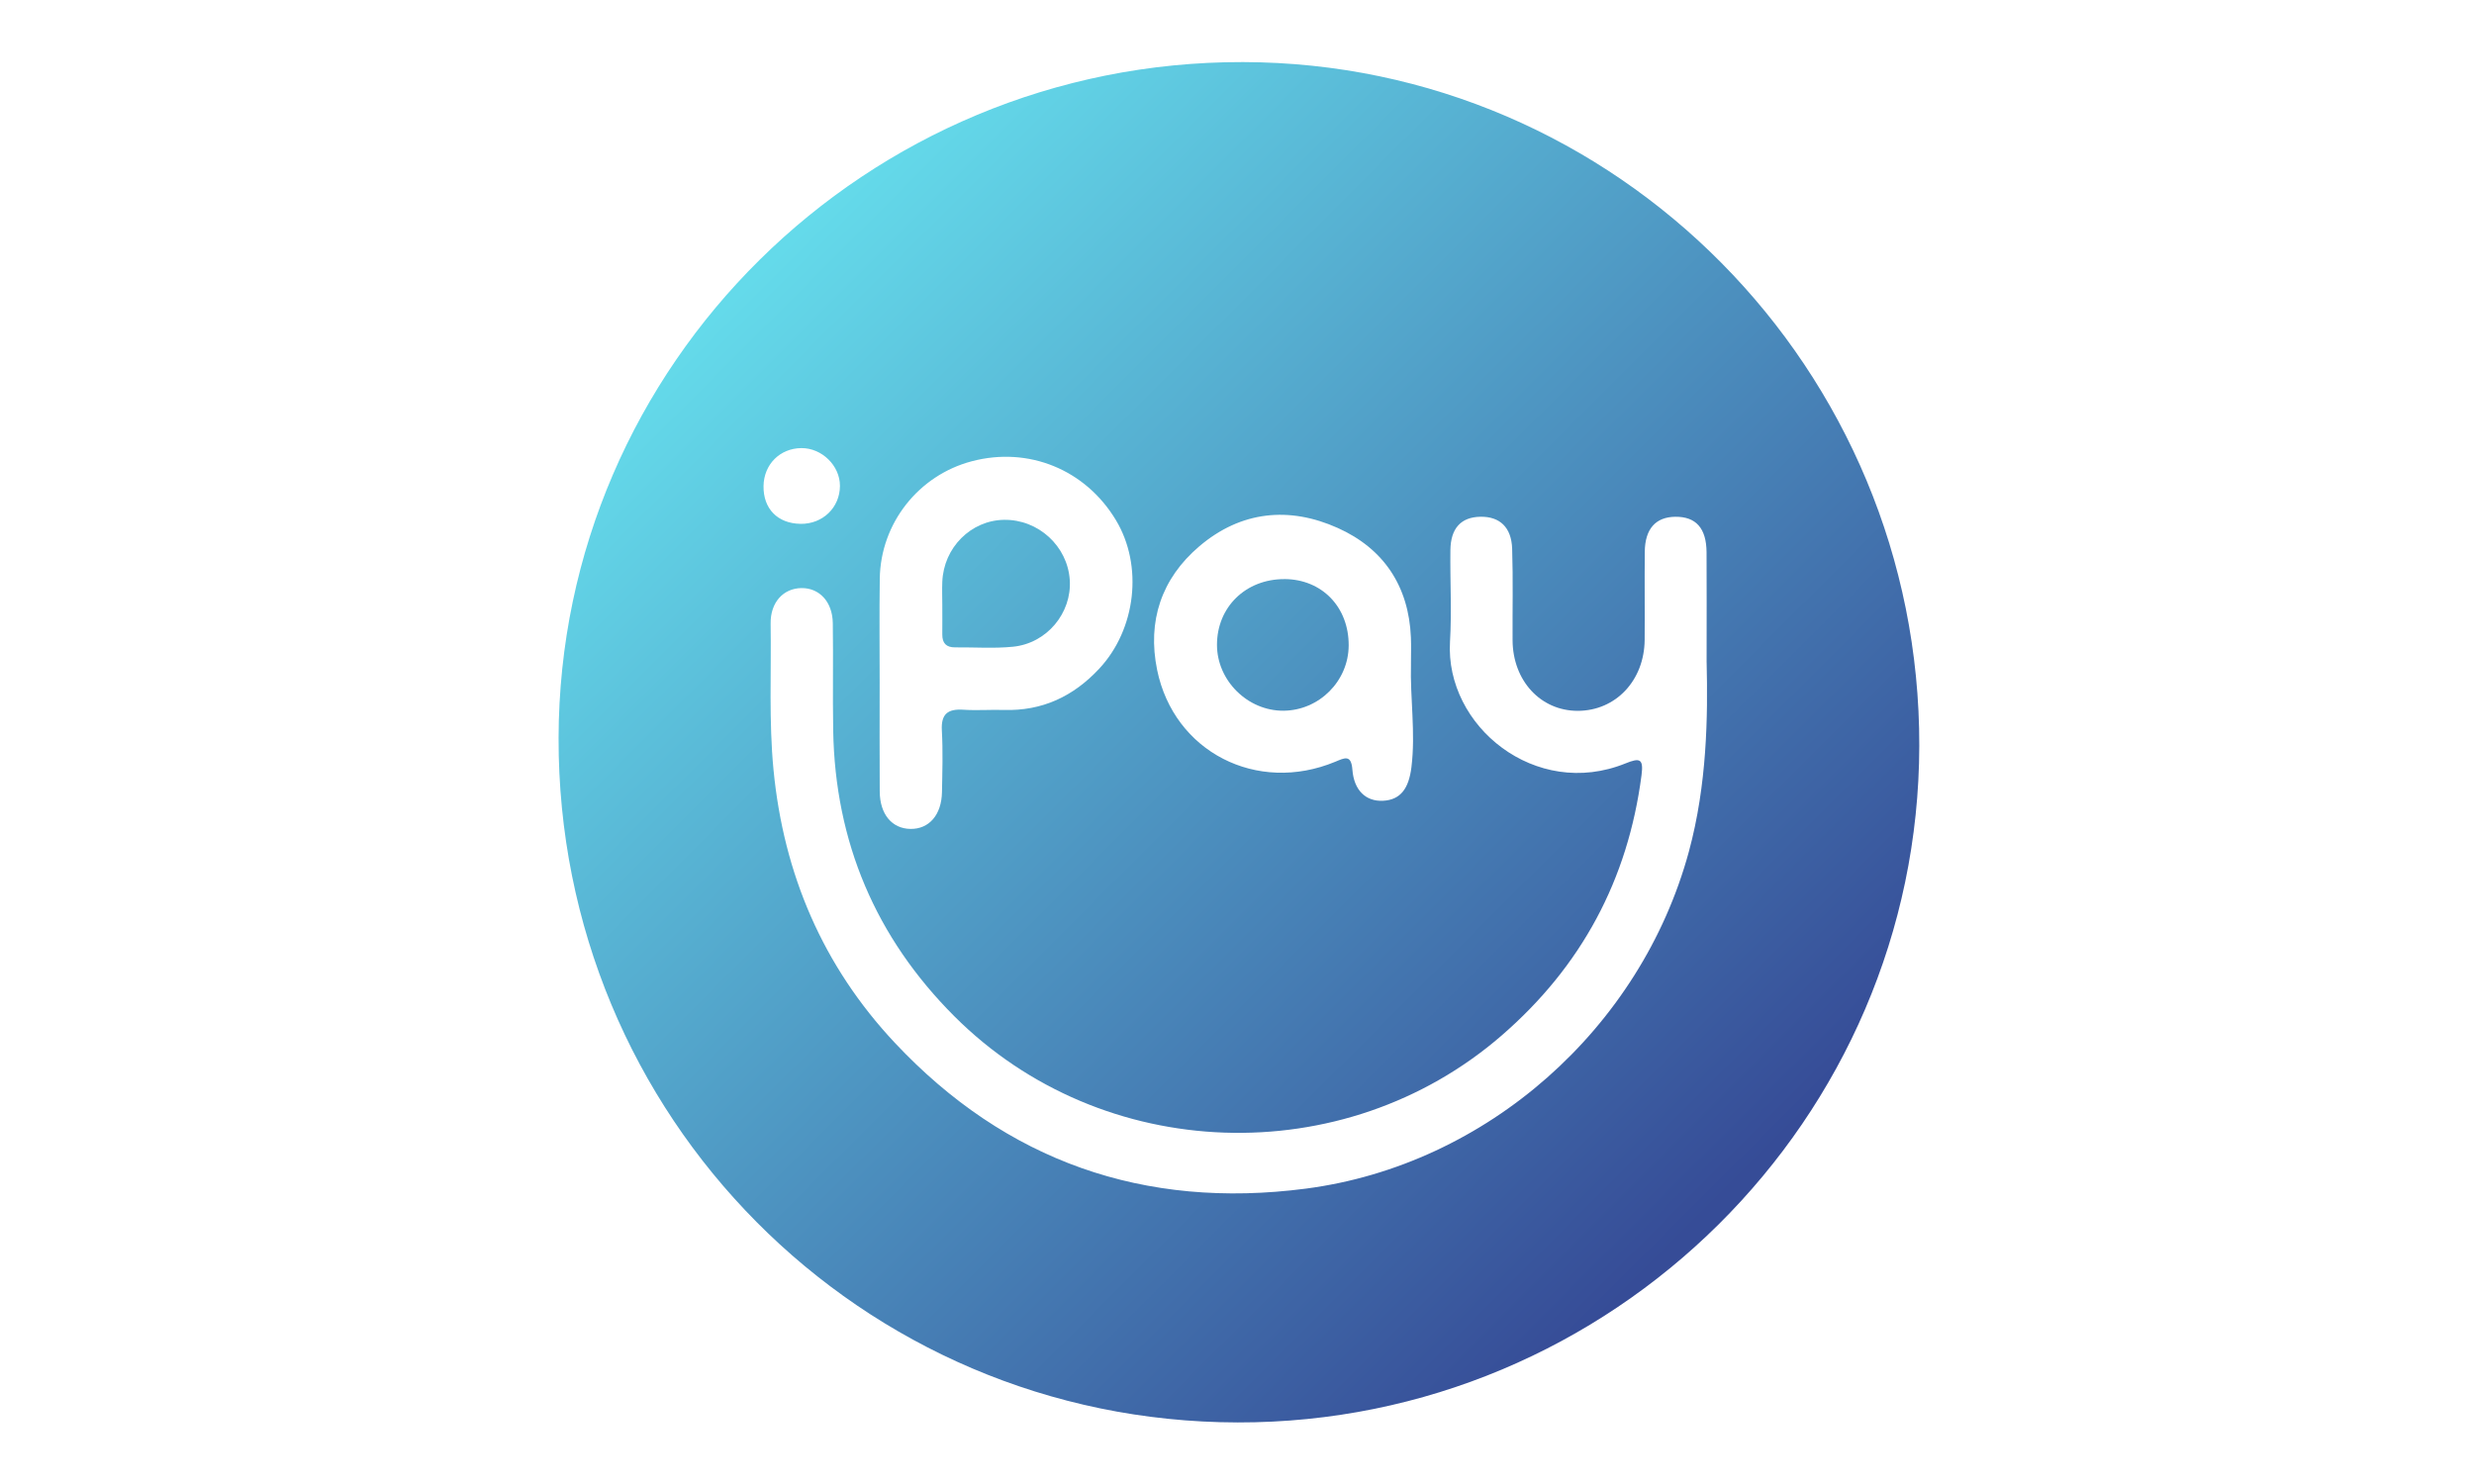<?xml version="1.0" encoding="UTF-8"?>
<svg xmlns="http://www.w3.org/2000/svg" width="100" height="60" version="1.1" xmlns:xlink="http://www.w3.org/1999/xlink" viewBox="0 0 100 60">
  <defs>
    <style>
      .cls-1 {
        fill: url(#linear-gradient-2);
      }

      .cls-2 {
        fill: none;
      }

      .cls-3 {
        clip-path: url(#clippath-1);
      }

      .cls-4 {
        clip-path: url(#clippath-2);
      }

      .cls-5 {
        fill: url(#linear-gradient);
      }

      .cls-6 {
        clip-path: url(#clippath);
      }
    </style>
    <clipPath id="clippath">
      <path class="cls-2" d="M50.024,57.511c15.144.025,27.524-12.264,27.554-27.354.031-15.22-12.224-27.615-27.335-27.647-15.224-.032-27.632,12.223-27.665,27.323-.034,15.305,12.21,27.652,27.445,27.678ZM68.983,26.787c.052,2.163.019,4.93-.718,7.644-1.941,7.145-8.165,12.675-15.491,13.628-6.515.847-12.107-1.102-16.607-5.9-2.895-3.087-4.494-6.805-4.902-11.043-.19-1.969-.086-3.933-.116-5.9-.013-.86.512-1.428,1.241-1.439.728-.011,1.259.551,1.272,1.417.022,1.447-.009,2.895.016,4.341.077,4.507,1.718,8.373,4.896,11.553,5.98,5.982,15.744,6.306,22.122.779,3.222-2.792,5.106-6.293,5.655-10.525.086-.665-.065-.713-.644-.478-3.639,1.478-7.3-1.511-7.097-4.921.073-1.229,0-2.467.016-3.7.011-.887.43-1.335,1.21-1.35.78-.015,1.257.42,1.286,1.292.04,1.232.01,2.467.017,3.701.009,1.638,1.137,2.856,2.636,2.854,1.533-.002,2.691-1.227,2.703-2.874.009-1.186-.007-2.372.005-3.558.009-.925.44-1.405,1.231-1.414.836-.01,1.259.459,1.266,1.435.009,1.281.002,2.562.002,4.458ZM35.556,27.589c0-1.399-.016-2.799.005-4.198.034-2.237,1.568-4.176,3.723-4.743,2.293-.603,4.592.337,5.821,2.38,1.111,1.846.814,4.413-.675,6.009-1.046,1.121-2.305,1.713-3.851,1.667-.545-.016-1.093.027-1.636-.009-.629-.041-.911.166-.873.841.047.827.02,1.66.005,2.49-.017.922-.522,1.499-1.274,1.488-.747-.011-1.236-.591-1.242-1.514-.01-1.471-.003-2.941-.003-4.412ZM57.032,26.835c-.039,1.395.192,2.786.018,4.187-.106.851-.433,1.319-1.15,1.354-.686.034-1.173-.416-1.236-1.26-.047-.622-.316-.474-.691-.318-3.163,1.315-6.523-.393-7.202-3.716-.401-1.961.169-3.688,1.706-4.995,1.684-1.432,3.635-1.622,5.598-.74,1.849.83,2.868,2.348,2.954,4.421.015.355.002.711.002,1.067ZM32.357,21.179c-.924-.013-1.507-.608-1.495-1.526.012-.876.663-1.53,1.531-1.536.828-.006,1.561.713,1.558,1.528-.003.878-.699,1.548-1.594,1.535Z"/>
    </clipPath>
    <linearGradient id="linear-gradient" x1="11.819" y1="-8.305" x2="88.138" y2="68.014" gradientUnits="userSpaceOnUse">
      <stop offset=".25" stop-color="#64daea"/>
      <stop offset=".75" stop-color="#364c97"/>
    </linearGradient>
    <clipPath id="clippath-1">
      <path class="cls-2" d="M38.088,24.448c0,.402.004.804,0,1.206-.003.351.161.523.516.52.78-.007,1.567.051,2.34-.026,1.372-.136,2.382-1.365,2.297-2.695-.088-1.372-1.272-2.457-2.657-2.436-1.342.021-2.442,1.124-2.496,2.508-.012.307-.002.615,0,.923Z"/>
    </clipPath>
    <clipPath id="clippath-2">
      <path class="cls-2" d="M51.918,23.414c-1.566-.004-2.729,1.131-2.727,2.661.002,1.446,1.246,2.674,2.694,2.66,1.437-.014,2.62-1.197,2.629-2.632.01-1.557-1.08-2.685-2.597-2.69Z"/>
    </clipPath>
    <linearGradient id="linear-gradient-2" x1="11.819" y1="-8.448" x2="88.138" y2="67.872" xlink:href="#linear-gradient"/>
  </defs>
  <!-- Generator: Adobe Illustrator 28.7.9, SVG Export Plug-In . SVG Version: 1.2.0 Build 218)  -->
  <g>
    <g id="Layer_1">
      <g>
        <g class="cls-6">
          <rect class="cls-5" x="11.819" y="-8.305" width="76.32" height="76.32"/>
        </g>
        <g class="cls-3">
          <rect class="cls-5" x="11.819" y="-8.305" width="76.32" height="76.32"/>
        </g>
        <g class="cls-4">
          <rect class="cls-1" x="11.819" y="-8.448" width="76.32" height="76.32"/>
        </g>
      </g>
    </g>
  </g>
</svg>